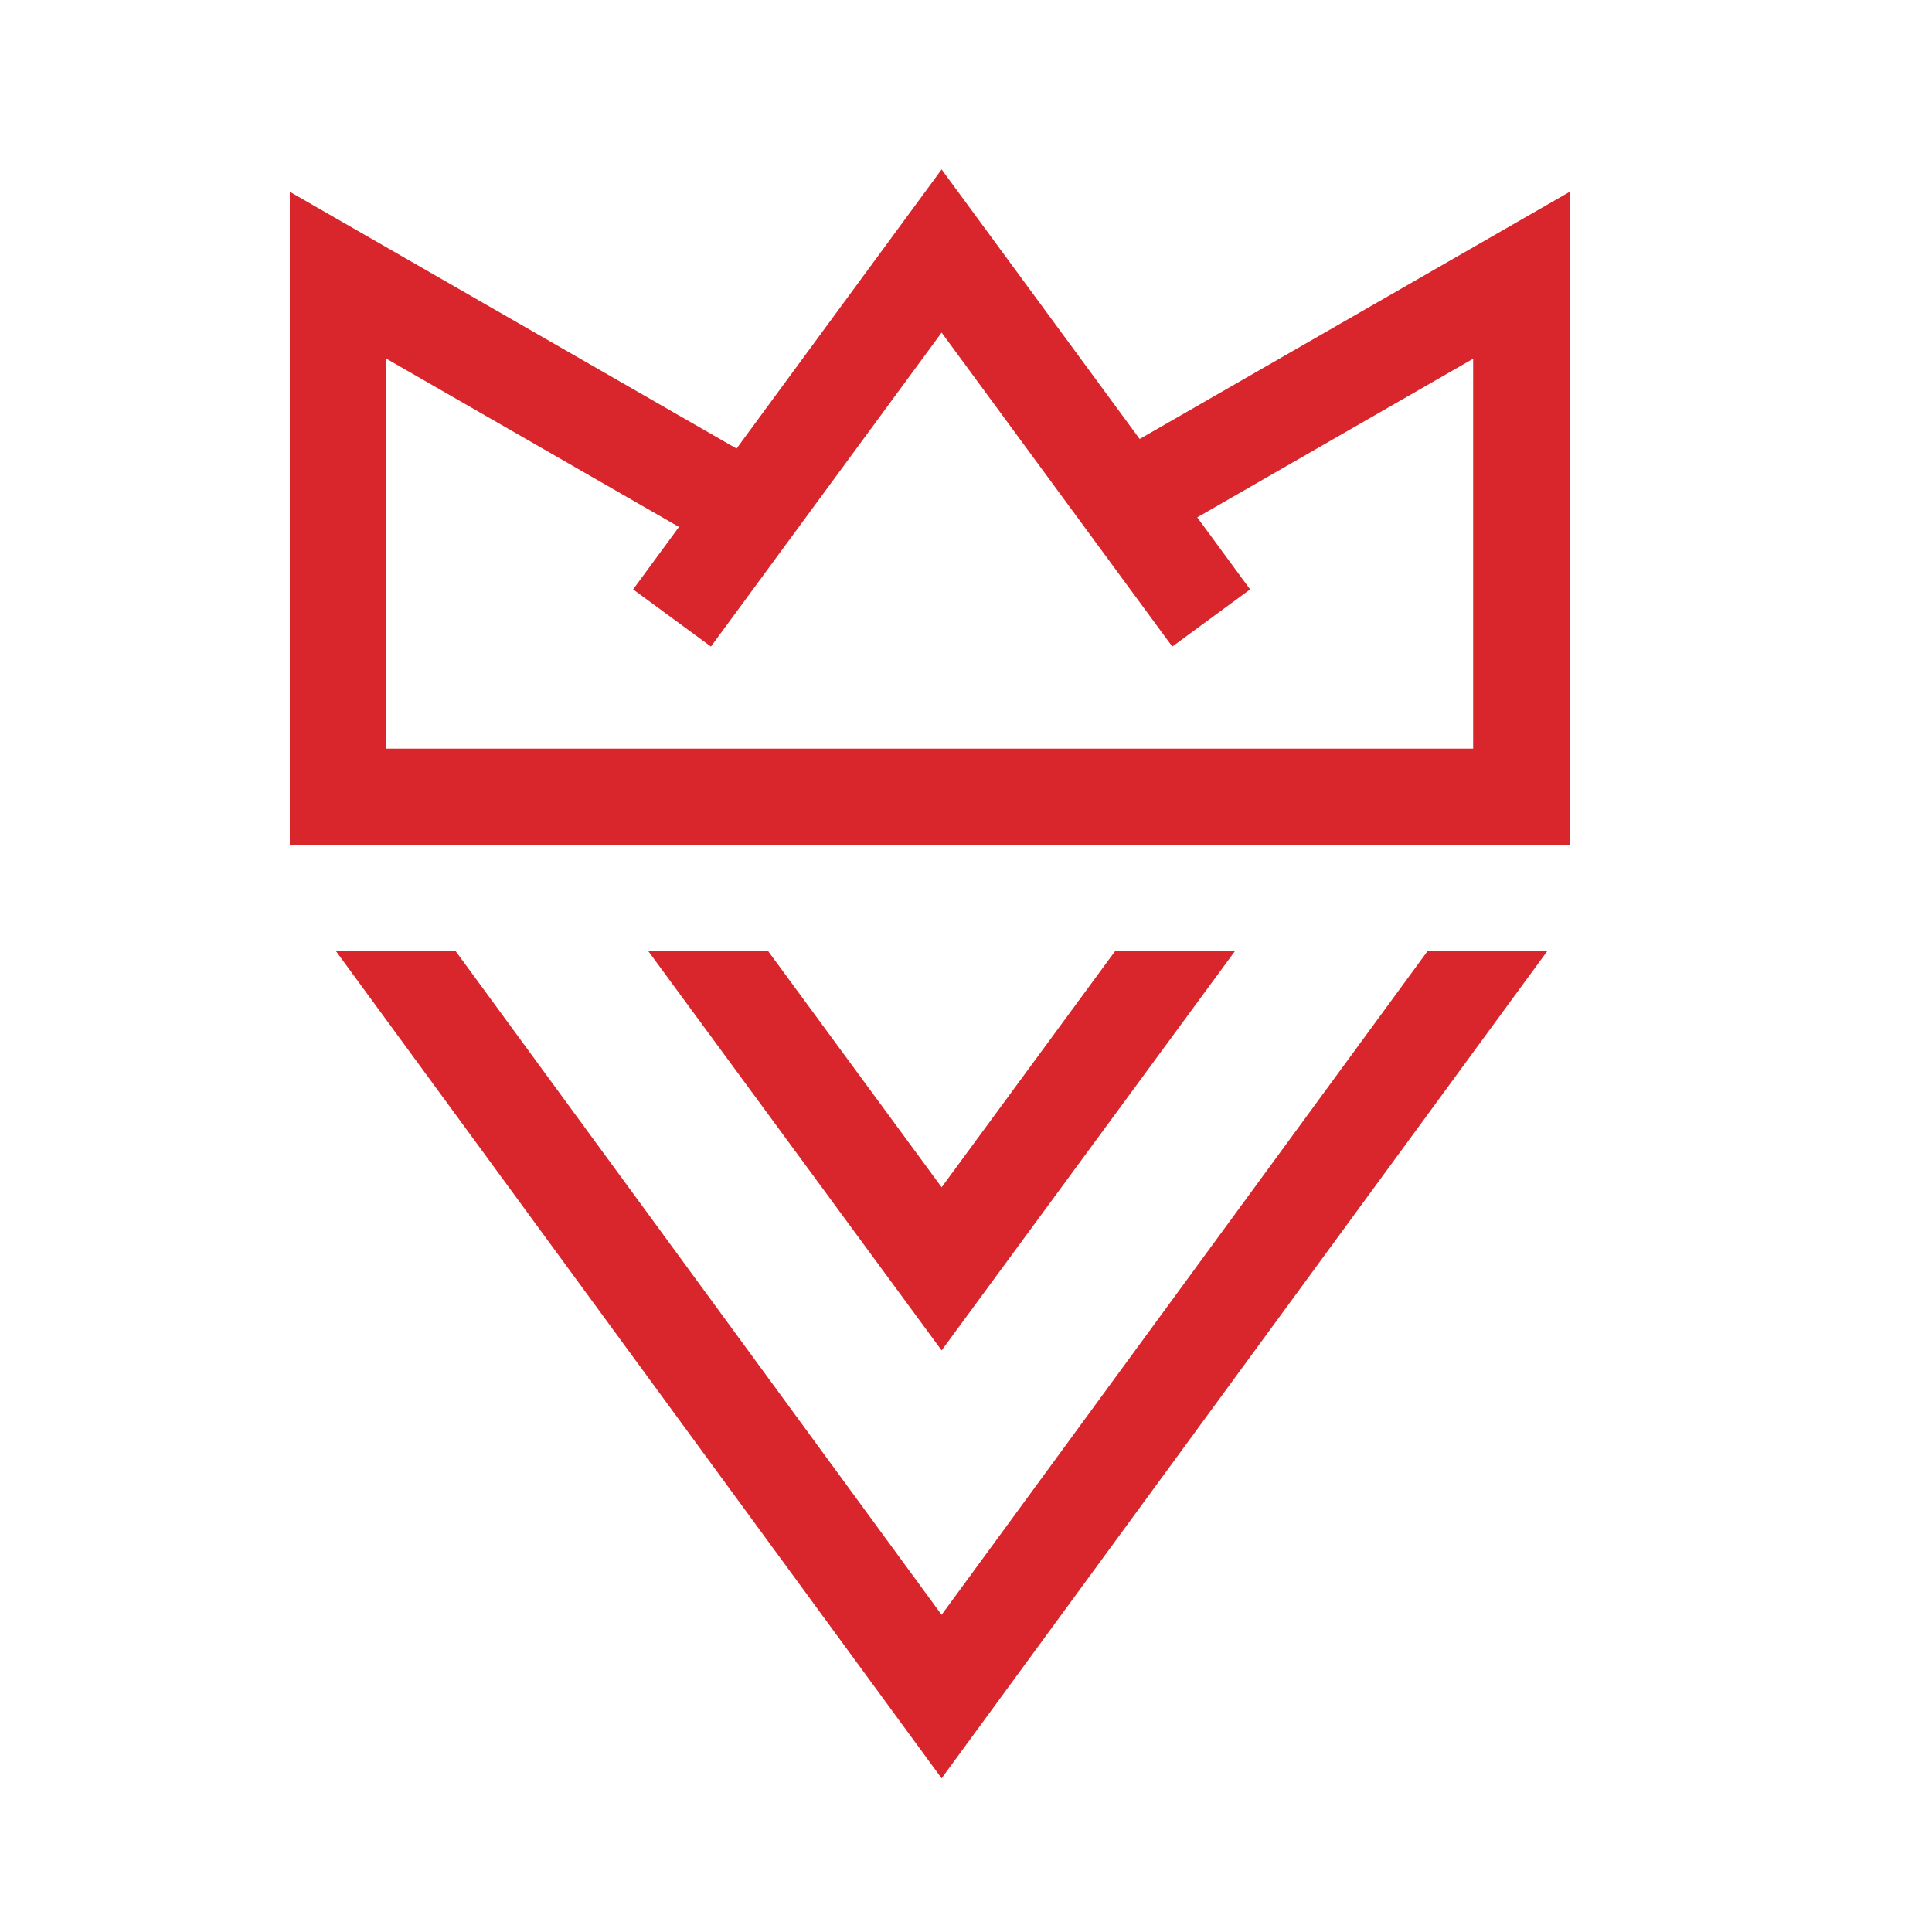 <svg width="80" height="80" viewBox="0 0 80 80" fill="none" xmlns="http://www.w3.org/2000/svg">
<path fill-rule="evenodd" clip-rule="evenodd" d="M65 35H12V7.941L30.642 18.657L28.647 22.125L16 14.854V31H61V14.854L48.353 22.125L46.358 18.657L65 7.941V35Z" fill="#D8262C"/>
<path fill-rule="evenodd" clip-rule="evenodd" d="M48.542 26.773L38.99 13.772L29.438 26.773L26.216 24.405L38.99 7.016L51.765 24.405L48.542 26.773Z" fill="#D8262C"/>
<path fill-rule="evenodd" clip-rule="evenodd" d="M46.181 39.374L38.991 49.162L31.8 39.374H26.837L38.991 55.917L51.144 39.374H46.181Z" fill="#D8262C"/>
<path fill-rule="evenodd" clip-rule="evenodd" d="M59.119 39.374L38.99 66.865L18.861 39.374H13.904L38.99 73.636L64.076 39.374H59.119Z" fill="#D8262C"/>
<path fill-rule="evenodd" clip-rule="evenodd" d="M62.446 34.831H62.773L62.56 34.675L62.446 34.831Z" fill="#D8262C"/>
<path fill-rule="evenodd" clip-rule="evenodd" d="M15.208 34.831H15.535L15.42 34.675L15.208 34.831Z" fill="#D8262C"/>
</svg>
